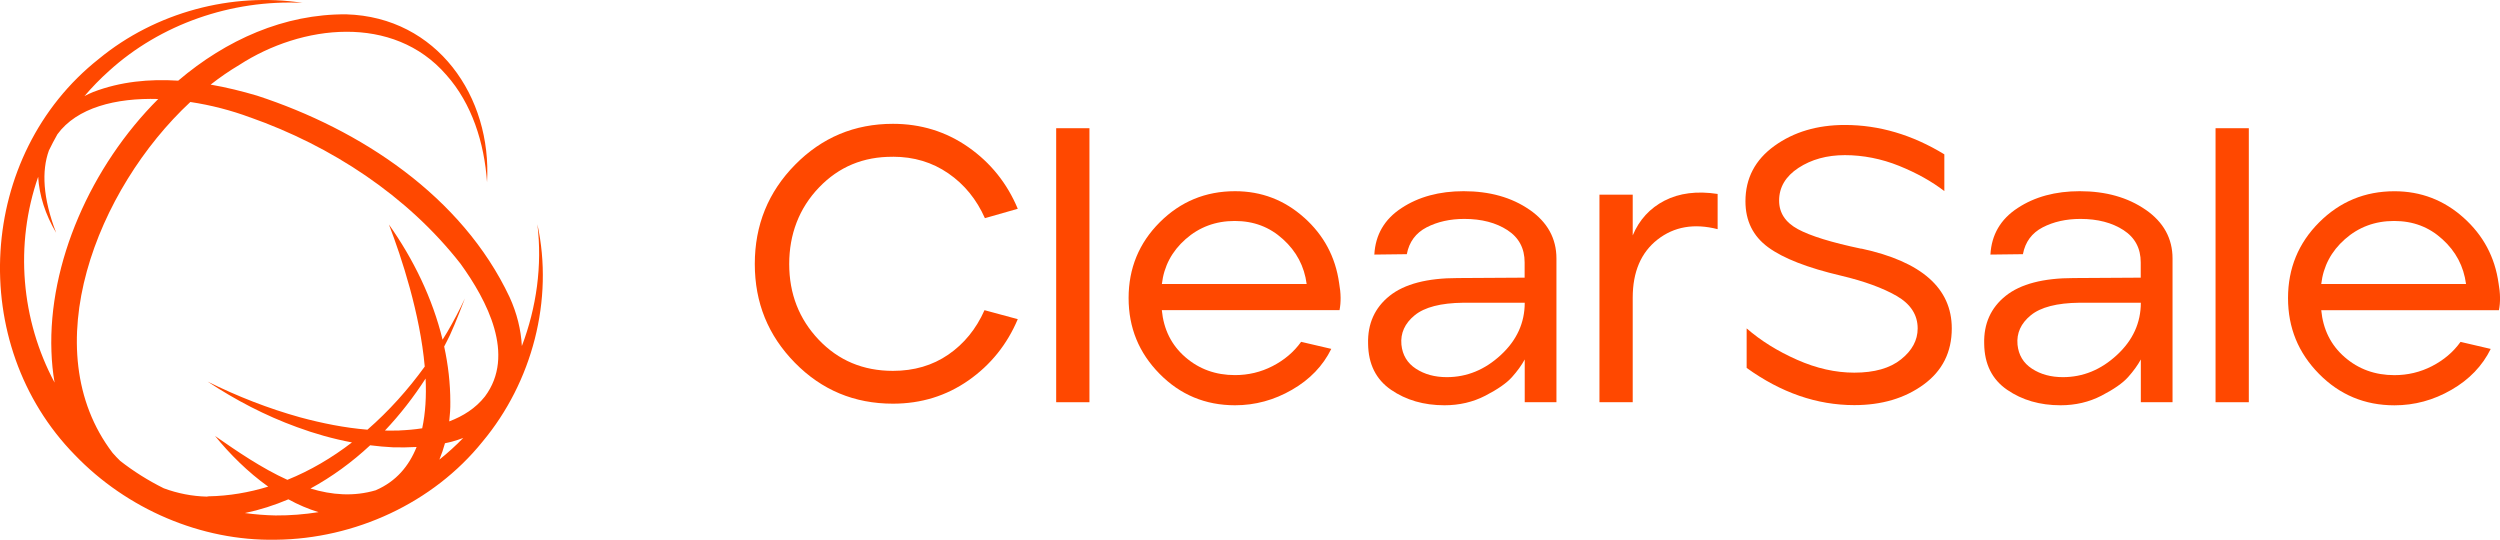 <?xml version="1.0" encoding="UTF-8"?><svg id="c" xmlns="http://www.w3.org/2000/svg" width="50.053" height="10.807" viewBox="0 0 50.053 10.807"><path d="M17.878,3.138c.418,0,.787.111,1.109.333s.565.521.732.897l.658-.188c-.214-.512-.545-.923-.991-1.235-.446-.311-.95-.466-1.508-.466-.768,0-1.421.273-1.959.819-.538.546-.807,1.208-.807,1.987s.268,1.433.803,1.978c.536.546,1.19.819,1.963.819.565,0,1.068-.156,1.512-.466s.773-.72.987-1.226l-.666-.18c-.167.376-.409.673-.725.89-.316.217-.686.325-1.109.325-.596,0-1.09-.208-1.485-.623-.394-.415-.591-.921-.591-1.516s.198-1.117.596-1.532c.397-.415.89-.62,1.481-.615h0Z" fill="#ff4800"/><rect x="21.146" y="2.567" width=".666" height="5.486" fill="#ff4800"/><path d="M26.11,4.357c-.394-.353-.855-.529-1.383-.529-.591,0-1.093.208-1.508.623-.415.415-.623.921-.623,1.516s.206,1.096.619,1.516c.413.42.917.631,1.512.631.402,0,.782-.103,1.14-.31.358-.206.62-.479.787-.819l-.604-.141c-.146.204-.337.365-.572.486s-.486.18-.752.18c-.387,0-.719-.12-.995-.36-.277-.24-.433-.554-.47-.941h3.558c.031-.156.029-.337-.008-.541-.073-.523-.307-.96-.701-1.312h0ZM23.262,5.686c.042-.356.2-.655.474-.897s.602-.365.984-.365.699.121.967.365c.269.243.427.542.474.897h-2.899,0Z" fill="#ff4800"/><path d="M30.624,4.2c-.358-.248-.798-.372-1.321-.372-.486,0-.9.112-1.242.337-.343.224-.524.536-.545.932l.65-.008c.047-.246.179-.424.396-.537.217-.112.468-.169.756-.169.345,0,.632.075.862.224.23.149.345.365.345.646v.306l-1.34.008c-.611,0-1.066.119-1.363.356-.298.238-.442.558-.431.96.005.407.158.714.459.921s.657.31,1.07.31c.298,0,.571-.064.819-.192s.426-.252.533-.372c.107-.12.192-.237.255-.353v.855h.635v-2.876c0-.402-.179-.727-.537-.976h0ZM30.048,7.108c-.319.295-.679.443-1.081.443-.24,0-.446-.056-.619-.169-.172-.112-.269-.273-.29-.482-.021-.23.068-.426.266-.588.198-.162.523-.246.972-.251h1.231c0,.402-.159.751-.478,1.046h0Z" fill="#ff4800"/><path d="M33.328,4.016c-.295.152-.508.384-.639.697v-.815h-.666v4.154h.666v-2.092c0-.517.166-.905.497-1.164.332-.259.732-.328,1.203-.208v-.705c-.413-.063-.767-.018-1.062.134v-.002Z" fill="#ff4800"/><path d="M37.266,4.98c-.596-.125-1.019-.256-1.27-.392-.251-.136-.376-.327-.376-.572,0-.266.129-.485.388-.655.259-.169.568-.255.929-.255s.732.072,1.086.215c.353.143.655.312.905.505v-.736c-.642-.392-1.306-.588-1.991-.588-.554,0-1.024.14-1.411.419-.387.279-.58.649-.58,1.109,0,.392.152.699.455.921.303.222.789.411,1.457.568.465.11.837.246,1.117.407.279.162.419.379.419.65,0,.235-.111.442-.333.619-.222.178-.534.266-.936.266-.376,0-.759-.086-1.148-.259-.389-.172-.725-.382-1.007-.627v.791c.69.497,1.408.745,2.155.745.549,0,1.011-.137,1.387-.411.376-.274.565-.649.565-1.125,0-.804-.604-1.338-1.811-1.598v.002Z" fill="#ff4800"/><path d="M42.959,4.2c-.358-.248-.798-.372-1.321-.372-.486,0-.9.112-1.242.337-.343.224-.524.536-.545.932l.65-.008c.047-.246.179-.424.396-.537.217-.112.468-.169.756-.169.345,0,.632.075.862.224.23.149.345.365.345.646v.306l-1.34.008c-.611,0-1.066.119-1.363.356-.298.238-.442.558-.431.96.005.407.158.714.459.921s.657.31,1.07.31c.298,0,.571-.064.819-.192s.426-.252.533-.372c.107-.12.192-.237.255-.353v.855h.635v-2.876c0-.402-.179-.727-.537-.976h0ZM42.383,7.108c-.319.295-.679.443-1.081.443-.24,0-.446-.056-.619-.169s-.269-.273-.29-.482c-.021-.23.068-.426.266-.588.198-.162.523-.246.972-.251h1.231c0,.402-.159.751-.478,1.046h0Z" fill="#ff4800"/><rect x="44.358" y="2.567" width=".666" height="5.486" fill="#ff4800"/><path d="M50.024,5.67c-.073-.523-.307-.96-.701-1.312s-.855-.529-1.383-.529c-.591,0-1.093.208-1.508.623-.415.415-.623.921-.623,1.516s.206,1.096.619,1.516.917.631,1.512.631c.402,0,.782-.103,1.14-.31.358-.206.62-.479.787-.819l-.604-.141c-.146.204-.337.365-.572.486s-.486.18-.752.18c-.387,0-.719-.12-.995-.36-.277-.24-.433-.554-.47-.941h3.558c.031-.156.029-.337-.008-.541h0ZM46.474,5.686c.042-.356.2-.655.474-.897s.602-.365.984-.365.699.121.967.365c.269.243.427.542.474.897h-2.899,0Z" fill="#ff4800"/><path d="M10.448,6.925c-.017-.321-.098-.654-.246-.977-.953-2.022-2.985-3.356-5.056-4.033-.301-.089-.612-.166-.929-.221.187-.146.378-.278.571-.392,1.252-.813,3.085-1.029,4.148.198.512.574.761,1.36.815,2.148.101-1.711-1.001-3.307-2.817-3.361-1.241-.01-2.405.51-3.366,1.328-.578-.037-1.157.018-1.702.227-.062.024-.118.053-.175.082.15-.176.314-.345.493-.505C3.211.486,4.631-.011,6.057.057c-1.412-.216-2.939.185-4.077,1.121C-.456,3.103-.678,6.888,1.5,9.11c1.036,1.078,2.522,1.724,4.019,1.696h.007c1.577-.017,3.144-.733,4.135-1.964.996-1.193,1.428-2.84,1.098-4.352.1.829-.018,1.666-.31,2.436h0ZM5.006,2.349c1.627.574,3.147,1.567,4.214,2.931.531.735,1.108,1.829.489,2.658-.187.237-.438.394-.715.499.015-.131.024-.262.022-.388,0-.376-.044-.747-.123-1.111.039-.076.079-.152.115-.228.114-.242.3-.735.3-.735-.105.225-.223.45-.352.671-.031.052-.063.103-.095.155-.201-.829-.584-1.612-1.074-2.306.257.669.623,1.789.717,2.844-.334.462-.719.891-1.147,1.264-.452-.037-.903-.127-1.35-.248-.633-.176-1.253-.419-1.85-.715.555.368,1.154.681,1.787.911.357.132.726.236,1.103.307-.4.307-.832.563-1.293.749-.512-.232-1.001-.567-1.448-.878.292.359.655.722,1.064,1.014-.383.117-.783.187-1.196.194-.011,0-.021.005-.031.006-.297-.007-.589-.065-.864-.167-.316-.157-.607-.341-.872-.548-.053-.052-.105-.105-.153-.161-1.577-2.071-.316-5.282,1.557-7.025.412.062.823.169,1.195.308h0ZM5.518,10.32c-.206-.004-.411-.021-.615-.048.301-.063.591-.156.871-.275.194.107.396.193.604.257-.285.045-.573.068-.861.066h0ZM7.525,9.815c-.442.131-.881.096-1.309-.034.43-.234.831-.527,1.195-.866.153.019.307.034.462.041.149.004.307.002.468-.007-.153.383-.411.69-.815.865ZM7.997,8.62c-.011-.002-.06,0-.071,0-.073.002-.146.002-.219,0,.303-.32.575-.671.814-1.041.017.351-.002.69-.068.996-.152.024-.305.037-.456.043ZM.764,3.537c.021.375.145.762.36,1.123-.269-.701-.291-1.241-.145-1.647.053-.109.109-.217.17-.324.389-.534,1.169-.732,2.019-.707C1.819,3.329.964,5.272,1.03,7.04c.007.206.027.414.063.62-.671-1.253-.802-2.761-.328-4.123ZM8.797,9.202c.044-.107.082-.217.112-.328.048-.011.098-.019.144-.033.078-.021.151-.046.222-.073-.15.155-.31.299-.478.434Z" fill="#ff4800"/></svg>